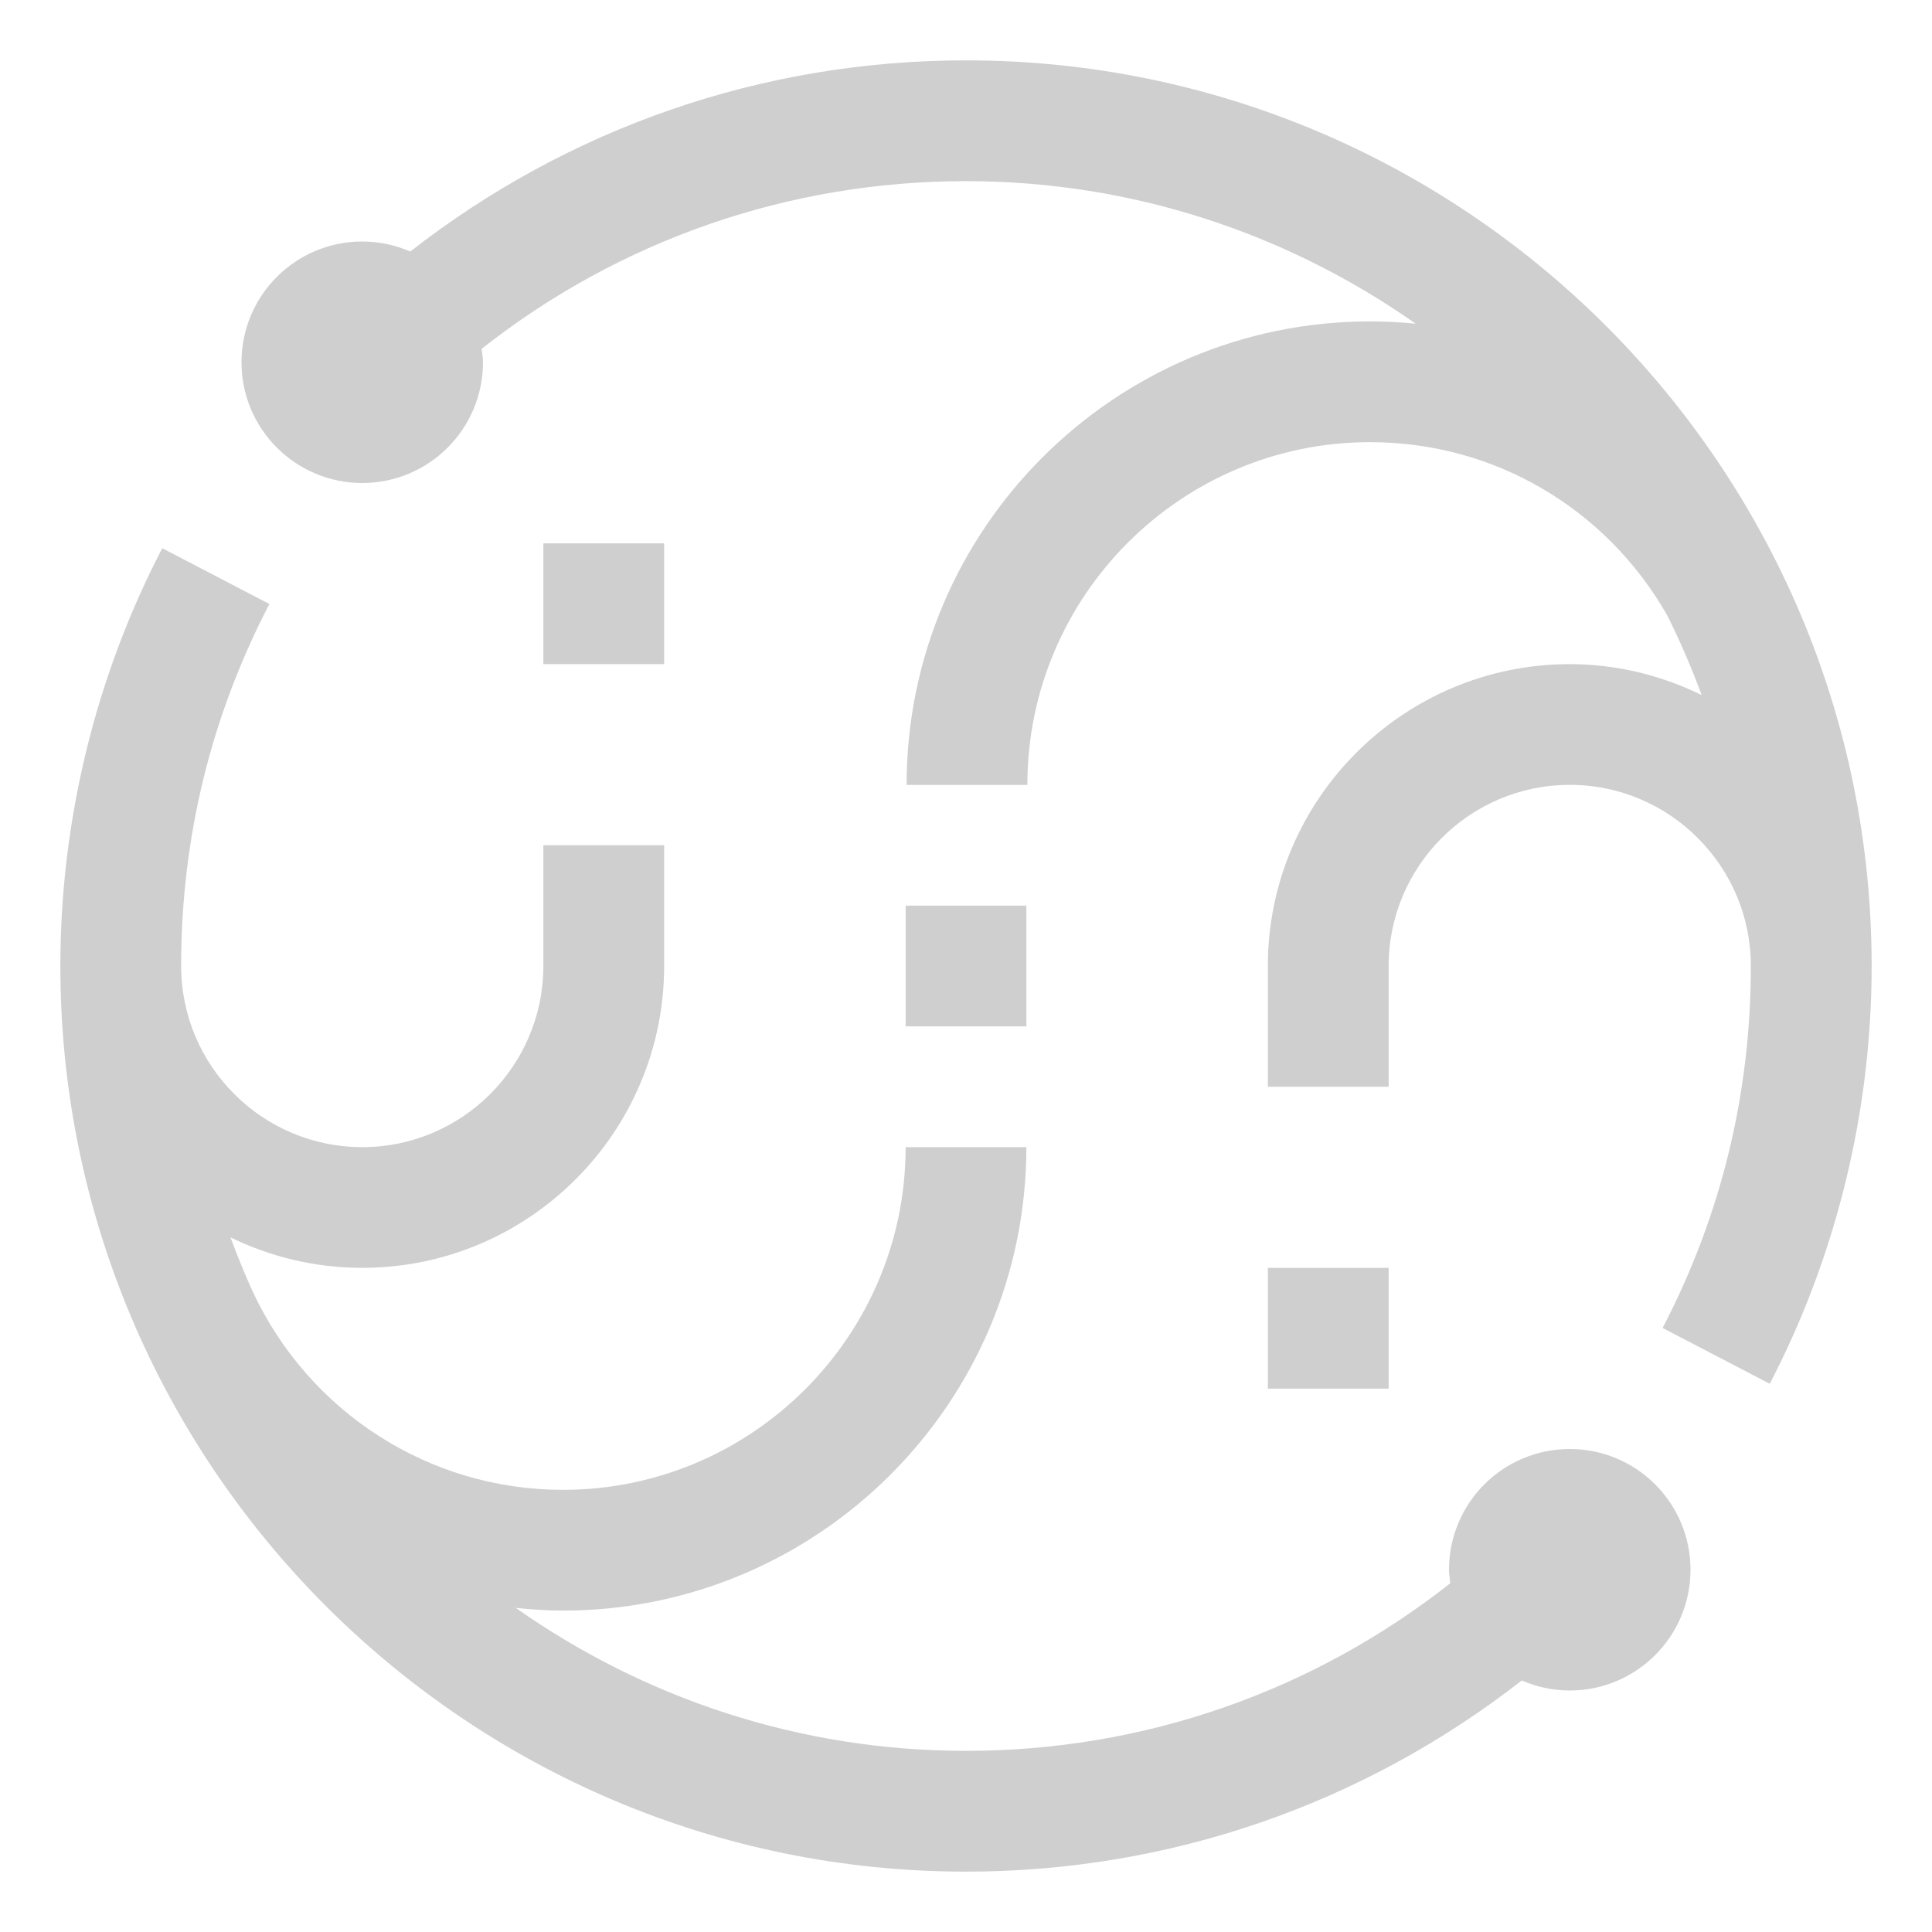 <svg width="50" height="50" viewBox="0 0 50 50" fill="none" xmlns="http://www.w3.org/2000/svg">
<g clip-path="url(#clip0_7648_2264)">
<path d="M40.625 37.5C38.899 37.5 37.5 38.899 37.5 40.625C37.5 40.744 37.522 40.858 37.535 40.973C33.971 43.78 29.599 45.312 25 45.312C20.665 45.312 16.651 43.936 13.349 41.613C13.752 41.654 14.157 41.682 14.568 41.682C21.181 41.682 26.562 36.302 26.562 29.688H23.438C23.438 34.579 19.459 38.557 14.568 38.557C11.113 38.557 8.009 36.555 6.549 33.444C6.336 32.98 6.144 32.506 5.965 32.023C6.997 32.526 8.152 32.812 9.375 32.812C13.682 32.812 17.188 29.308 17.188 25V21.875H14.062V25C14.062 27.585 11.96 29.688 9.375 29.688C6.79 29.688 4.688 27.585 4.688 25C4.688 21.695 5.456 18.543 6.972 15.632L4.199 14.188C2.474 17.503 1.562 21.241 1.562 25C1.562 37.923 12.077 48.438 25 48.438C30.273 48.438 35.284 46.689 39.383 43.49C39.764 43.656 40.183 43.75 40.625 43.75C42.351 43.75 43.75 42.351 43.75 40.625C43.75 38.899 42.351 37.5 40.625 37.5Z" fill="#CFCFCF"/>
<path d="M35.938 35.938V32.812H32.812V35.938H35.938Z" fill="#CFCFCF"/>
<path d="M26.562 26.562V23.438H23.438V26.562H26.562Z" fill="#CFCFCF"/>
<path d="M14.062 14.062V17.188H17.188V14.062H14.062Z" fill="#CFCFCF"/>
<path d="M25 1.562C19.727 1.562 14.716 3.311 10.617 6.51C10.236 6.344 9.817 6.25 9.375 6.25C7.649 6.25 6.25 7.649 6.25 9.375C6.25 11.101 7.649 12.5 9.375 12.5C11.101 12.5 12.5 11.101 12.5 9.375C12.5 9.256 12.478 9.143 12.465 9.027C16.029 6.22 20.401 4.688 25 4.688C29.329 4.688 33.338 6.06 36.638 8.377C36.249 8.339 35.856 8.318 35.458 8.318C28.845 8.318 23.463 13.699 23.463 20.313H26.588C26.588 15.421 30.567 11.443 35.458 11.443C38.67 11.443 41.563 13.154 43.144 15.919C43.48 16.589 43.777 17.279 44.039 17.988C43.005 17.482 41.851 17.188 40.625 17.188C36.318 17.188 32.812 20.692 32.812 25V28.125H35.938V25C35.938 22.415 38.04 20.312 40.625 20.312C43.21 20.312 45.312 22.415 45.312 25C45.312 28.305 44.544 31.457 43.028 34.368L45.801 35.812C47.526 32.497 48.438 28.759 48.438 25C48.438 12.077 37.923 1.562 25 1.562Z" fill="#CFCFCF"/>
</g>
<defs>
<clipPath id="clip0_7648_2264">
<rect width="50" height="50" fill="white"/>
</clipPath>
</defs>
</svg>
